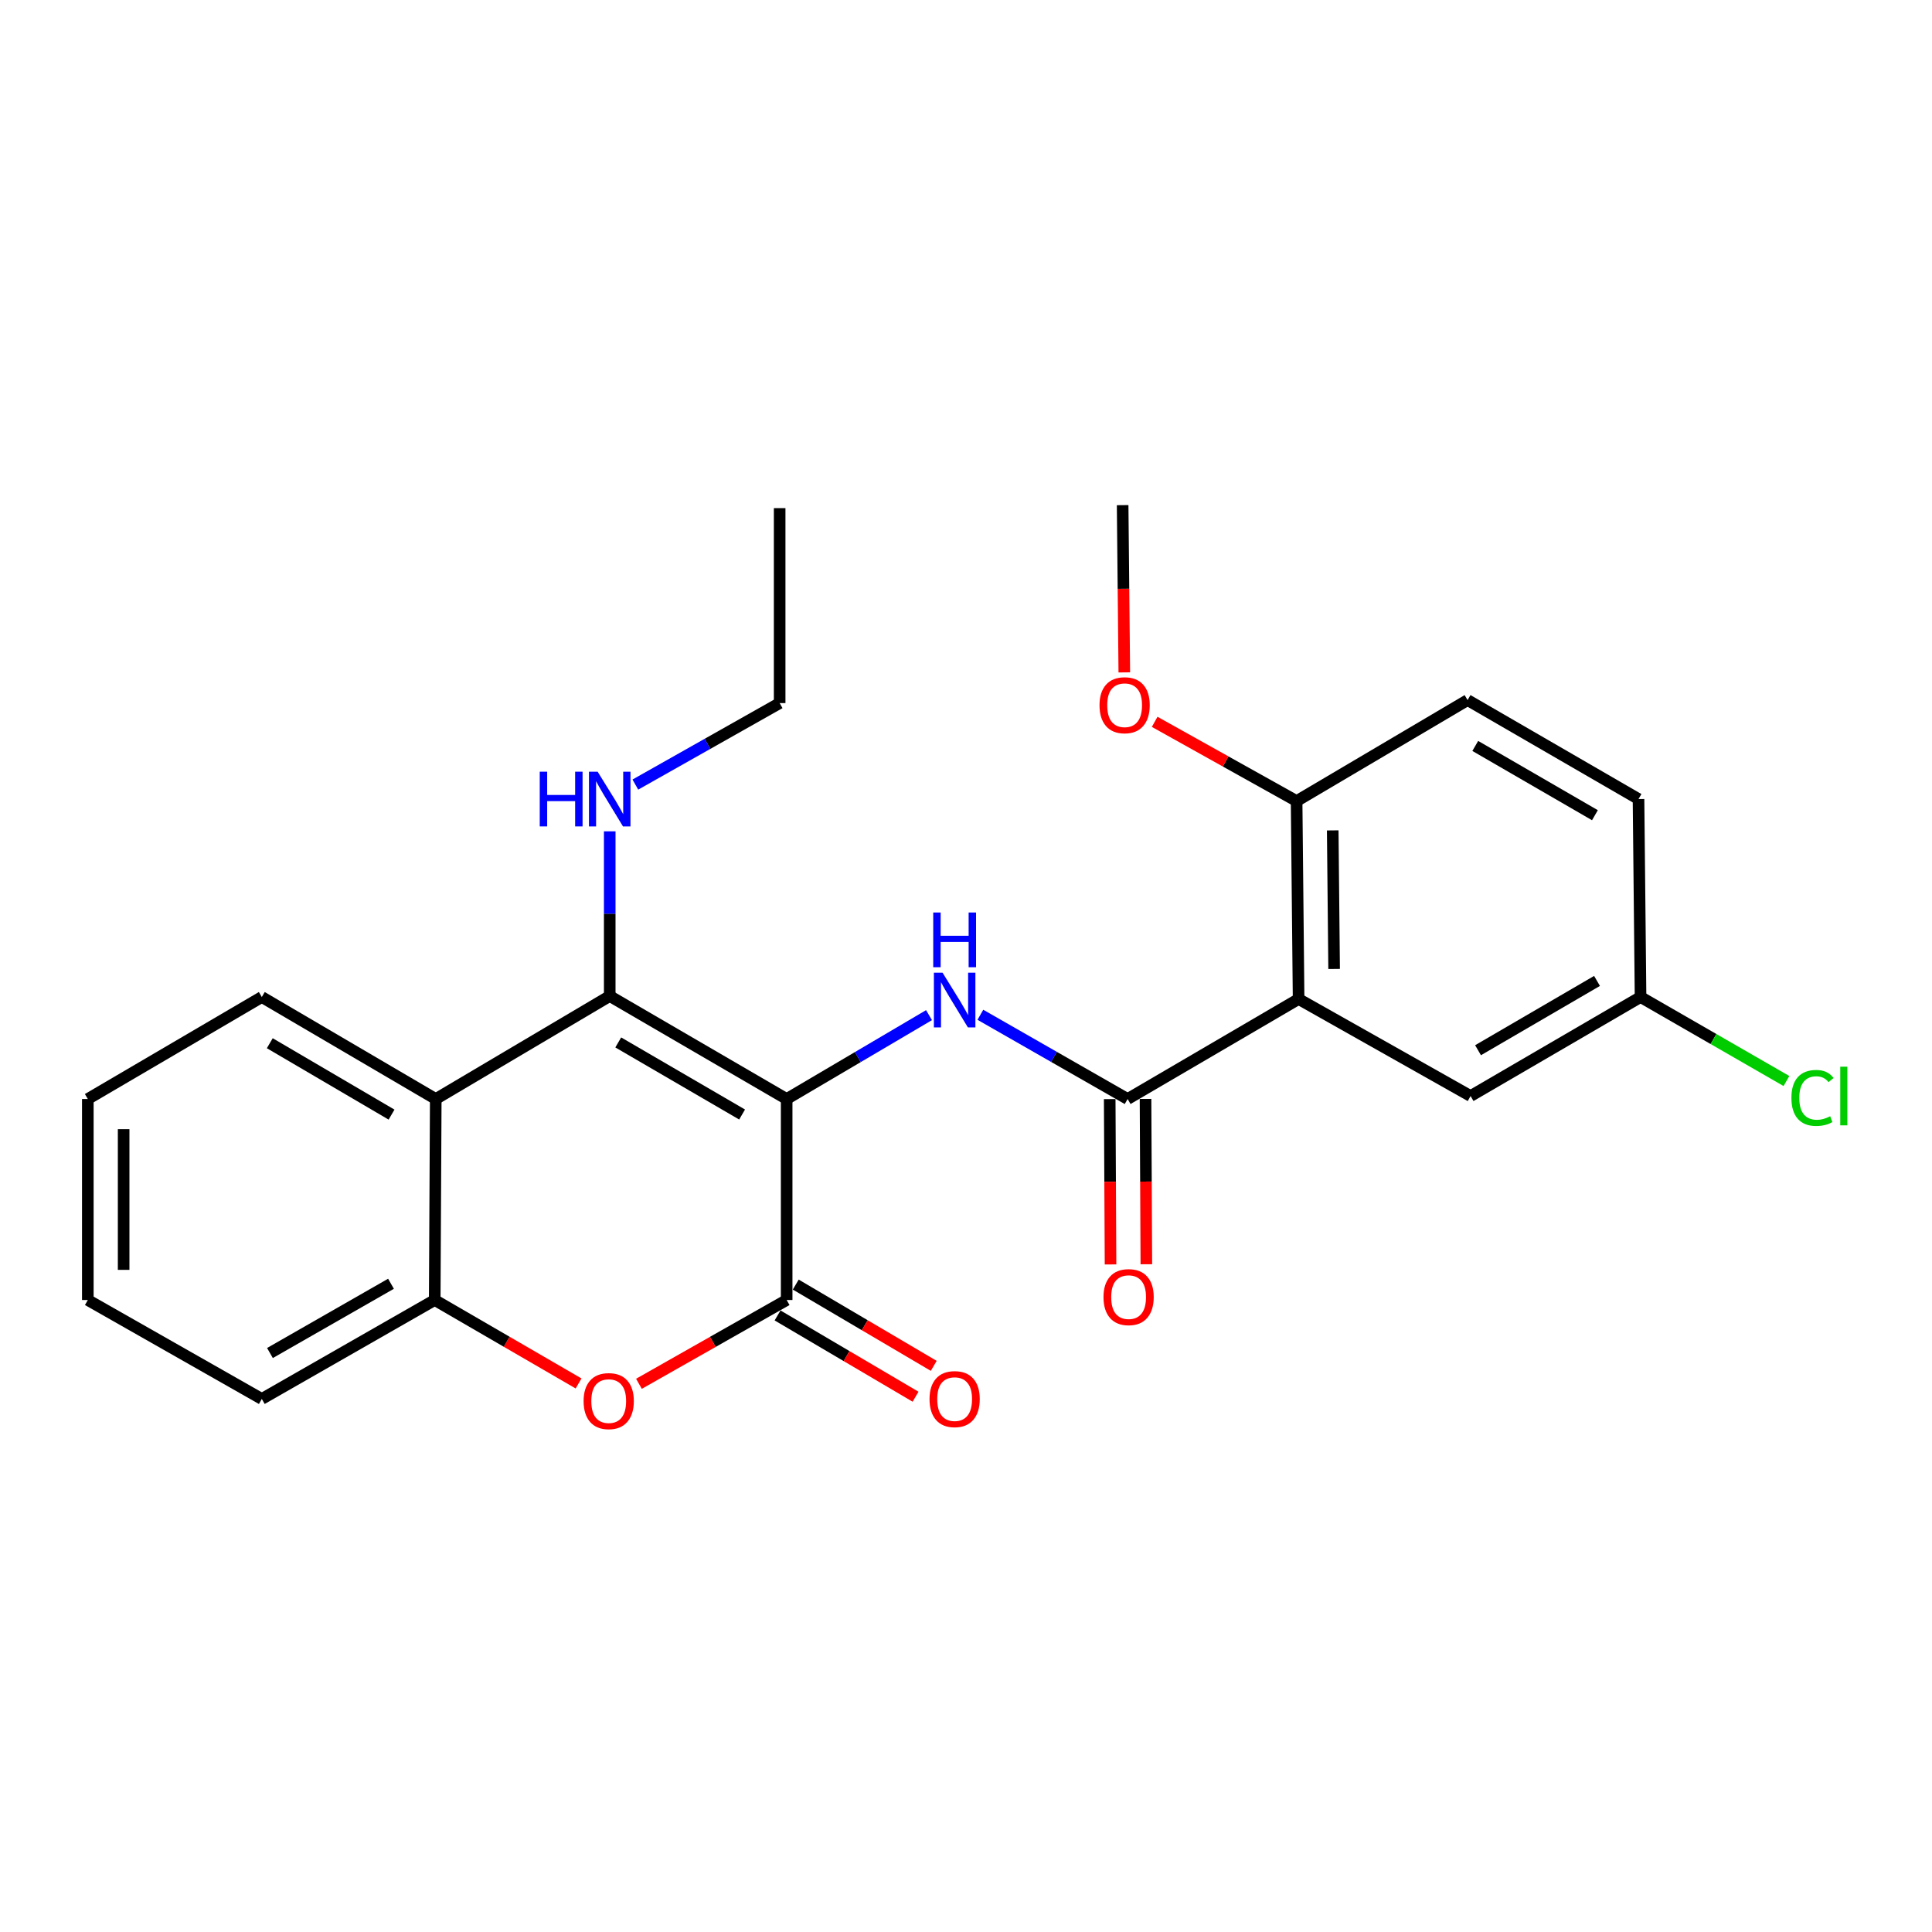 <?xml version='1.0' encoding='iso-8859-1'?>
<svg version='1.1' baseProfile='full'
              xmlns='http://www.w3.org/2000/svg'
                      xmlns:rdkit='http://www.rdkit.org/xml'
                      xmlns:xlink='http://www.w3.org/1999/xlink'
                  xml:space='preserve'
width='1000px' height='1000px' viewBox='0 0 1000 1000'>
<!-- END OF HEADER -->
<rect style='opacity:1.0;fill:#FFFFFF;stroke:none' width='1000' height='1000' x='0' y='0'> </rect>
<path class='bond-0' d='M 407.174,568.847 L 315.593,515.542' style='fill:none;fill-rule:evenodd;stroke:#000000;stroke-width:6px;stroke-linecap:butt;stroke-linejoin:miter;stroke-opacity:1' />
<path class='bond-0' d='M 384.11,576.875 L 320.004,539.562' style='fill:none;fill-rule:evenodd;stroke:#000000;stroke-width:6px;stroke-linecap:butt;stroke-linejoin:miter;stroke-opacity:1' />
<path class='bond-1' d='M 407.174,568.847 L 407.174,672.881' style='fill:none;fill-rule:evenodd;stroke:#000000;stroke-width:6px;stroke-linecap:butt;stroke-linejoin:miter;stroke-opacity:1' />
<path class='bond-2' d='M 407.174,568.847 L 444.016,547.142' style='fill:none;fill-rule:evenodd;stroke:#000000;stroke-width:6px;stroke-linecap:butt;stroke-linejoin:miter;stroke-opacity:1' />
<path class='bond-2' d='M 444.016,547.142 L 480.857,525.436' style='fill:none;fill-rule:evenodd;stroke:#0000FF;stroke-width:6px;stroke-linecap:butt;stroke-linejoin:miter;stroke-opacity:1' />
<path class='bond-6' d='M 315.593,515.542 L 225.547,568.847' style='fill:none;fill-rule:evenodd;stroke:#000000;stroke-width:6px;stroke-linecap:butt;stroke-linejoin:miter;stroke-opacity:1' />
<path class='bond-12' d='M 315.593,515.542 L 315.593,472.92' style='fill:none;fill-rule:evenodd;stroke:#000000;stroke-width:6px;stroke-linecap:butt;stroke-linejoin:miter;stroke-opacity:1' />
<path class='bond-12' d='M 315.593,472.92 L 315.593,430.297' style='fill:none;fill-rule:evenodd;stroke:#0000FF;stroke-width:6px;stroke-linecap:butt;stroke-linejoin:miter;stroke-opacity:1' />
<path class='bond-5' d='M 407.174,672.881 L 368.945,694.565' style='fill:none;fill-rule:evenodd;stroke:#000000;stroke-width:6px;stroke-linecap:butt;stroke-linejoin:miter;stroke-opacity:1' />
<path class='bond-5' d='M 368.945,694.565 L 330.715,716.249' style='fill:none;fill-rule:evenodd;stroke:#FF0000;stroke-width:6px;stroke-linecap:butt;stroke-linejoin:miter;stroke-opacity:1' />
<path class='bond-10' d='M 402.469,680.869 L 438.181,701.904' style='fill:none;fill-rule:evenodd;stroke:#000000;stroke-width:6px;stroke-linecap:butt;stroke-linejoin:miter;stroke-opacity:1' />
<path class='bond-10' d='M 438.181,701.904 L 473.893,722.939' style='fill:none;fill-rule:evenodd;stroke:#FF0000;stroke-width:6px;stroke-linecap:butt;stroke-linejoin:miter;stroke-opacity:1' />
<path class='bond-10' d='M 411.879,664.893 L 447.591,685.928' style='fill:none;fill-rule:evenodd;stroke:#000000;stroke-width:6px;stroke-linecap:butt;stroke-linejoin:miter;stroke-opacity:1' />
<path class='bond-10' d='M 447.591,685.928 L 483.302,706.964' style='fill:none;fill-rule:evenodd;stroke:#FF0000;stroke-width:6px;stroke-linecap:butt;stroke-linejoin:miter;stroke-opacity:1' />
<path class='bond-3' d='M 507.439,525.243 L 545.545,547.045' style='fill:none;fill-rule:evenodd;stroke:#0000FF;stroke-width:6px;stroke-linecap:butt;stroke-linejoin:miter;stroke-opacity:1' />
<path class='bond-3' d='M 545.545,547.045 L 583.651,568.847' style='fill:none;fill-rule:evenodd;stroke:#000000;stroke-width:6px;stroke-linecap:butt;stroke-linejoin:miter;stroke-opacity:1' />
<path class='bond-4' d='M 583.651,568.847 L 672.153,517.087' style='fill:none;fill-rule:evenodd;stroke:#000000;stroke-width:6px;stroke-linecap:butt;stroke-linejoin:miter;stroke-opacity:1' />
<path class='bond-11' d='M 574.381,568.893 L 574.596,611.682' style='fill:none;fill-rule:evenodd;stroke:#000000;stroke-width:6px;stroke-linecap:butt;stroke-linejoin:miter;stroke-opacity:1' />
<path class='bond-11' d='M 574.596,611.682 L 574.811,654.47' style='fill:none;fill-rule:evenodd;stroke:#FF0000;stroke-width:6px;stroke-linecap:butt;stroke-linejoin:miter;stroke-opacity:1' />
<path class='bond-11' d='M 592.922,568.8 L 593.137,611.588' style='fill:none;fill-rule:evenodd;stroke:#000000;stroke-width:6px;stroke-linecap:butt;stroke-linejoin:miter;stroke-opacity:1' />
<path class='bond-11' d='M 593.137,611.588 L 593.352,654.377' style='fill:none;fill-rule:evenodd;stroke:#FF0000;stroke-width:6px;stroke-linecap:butt;stroke-linejoin:miter;stroke-opacity:1' />
<path class='bond-8' d='M 672.153,517.087 L 671.123,414.629' style='fill:none;fill-rule:evenodd;stroke:#000000;stroke-width:6px;stroke-linecap:butt;stroke-linejoin:miter;stroke-opacity:1' />
<path class='bond-8' d='M 690.538,501.532 L 689.817,429.811' style='fill:none;fill-rule:evenodd;stroke:#000000;stroke-width:6px;stroke-linecap:butt;stroke-linejoin:miter;stroke-opacity:1' />
<path class='bond-9' d='M 672.153,517.087 L 761.169,567.302' style='fill:none;fill-rule:evenodd;stroke:#000000;stroke-width:6px;stroke-linecap:butt;stroke-linejoin:miter;stroke-opacity:1' />
<path class='bond-7' d='M 299.465,716.073 L 262.238,694.477' style='fill:none;fill-rule:evenodd;stroke:#FF0000;stroke-width:6px;stroke-linecap:butt;stroke-linejoin:miter;stroke-opacity:1' />
<path class='bond-7' d='M 262.238,694.477 L 225.011,672.881' style='fill:none;fill-rule:evenodd;stroke:#000000;stroke-width:6px;stroke-linecap:butt;stroke-linejoin:miter;stroke-opacity:1' />
<path class='bond-17' d='M 225.547,568.847 L 135.511,516.057' style='fill:none;fill-rule:evenodd;stroke:#000000;stroke-width:6px;stroke-linecap:butt;stroke-linejoin:miter;stroke-opacity:1' />
<path class='bond-17' d='M 202.664,576.922 L 139.639,539.97' style='fill:none;fill-rule:evenodd;stroke:#000000;stroke-width:6px;stroke-linecap:butt;stroke-linejoin:miter;stroke-opacity:1' />
<path class='bond-25' d='M 225.547,568.847 L 225.011,672.881' style='fill:none;fill-rule:evenodd;stroke:#000000;stroke-width:6px;stroke-linecap:butt;stroke-linejoin:miter;stroke-opacity:1' />
<path class='bond-19' d='M 225.011,672.881 L 135.511,724.095' style='fill:none;fill-rule:evenodd;stroke:#000000;stroke-width:6px;stroke-linecap:butt;stroke-linejoin:miter;stroke-opacity:1' />
<path class='bond-19' d='M 202.378,664.471 L 139.728,700.32' style='fill:none;fill-rule:evenodd;stroke:#000000;stroke-width:6px;stroke-linecap:butt;stroke-linejoin:miter;stroke-opacity:1' />
<path class='bond-13' d='M 671.123,414.629 L 759.614,362.364' style='fill:none;fill-rule:evenodd;stroke:#000000;stroke-width:6px;stroke-linecap:butt;stroke-linejoin:miter;stroke-opacity:1' />
<path class='bond-18' d='M 671.123,414.629 L 634.389,394.124' style='fill:none;fill-rule:evenodd;stroke:#000000;stroke-width:6px;stroke-linecap:butt;stroke-linejoin:miter;stroke-opacity:1' />
<path class='bond-18' d='M 634.389,394.124 L 597.655,373.619' style='fill:none;fill-rule:evenodd;stroke:#FF0000;stroke-width:6px;stroke-linecap:butt;stroke-linejoin:miter;stroke-opacity:1' />
<path class='bond-14' d='M 761.169,567.302 L 849.145,516.057' style='fill:none;fill-rule:evenodd;stroke:#000000;stroke-width:6px;stroke-linecap:butt;stroke-linejoin:miter;stroke-opacity:1' />
<path class='bond-14' d='M 765.033,543.594 L 826.616,507.723' style='fill:none;fill-rule:evenodd;stroke:#000000;stroke-width:6px;stroke-linecap:butt;stroke-linejoin:miter;stroke-opacity:1' />
<path class='bond-20' d='M 328.859,406.097 L 366.204,385.009' style='fill:none;fill-rule:evenodd;stroke:#0000FF;stroke-width:6px;stroke-linecap:butt;stroke-linejoin:miter;stroke-opacity:1' />
<path class='bond-20' d='M 366.204,385.009 L 403.549,363.92' style='fill:none;fill-rule:evenodd;stroke:#000000;stroke-width:6px;stroke-linecap:butt;stroke-linejoin:miter;stroke-opacity:1' />
<path class='bond-27' d='M 759.614,362.364 L 848.094,413.588' style='fill:none;fill-rule:evenodd;stroke:#000000;stroke-width:6px;stroke-linecap:butt;stroke-linejoin:miter;stroke-opacity:1' />
<path class='bond-27' d='M 763.596,386.094 L 825.533,421.951' style='fill:none;fill-rule:evenodd;stroke:#000000;stroke-width:6px;stroke-linecap:butt;stroke-linejoin:miter;stroke-opacity:1' />
<path class='bond-15' d='M 849.145,516.057 L 848.094,413.588' style='fill:none;fill-rule:evenodd;stroke:#000000;stroke-width:6px;stroke-linecap:butt;stroke-linejoin:miter;stroke-opacity:1' />
<path class='bond-16' d='M 849.145,516.057 L 886.904,537.797' style='fill:none;fill-rule:evenodd;stroke:#000000;stroke-width:6px;stroke-linecap:butt;stroke-linejoin:miter;stroke-opacity:1' />
<path class='bond-16' d='M 886.904,537.797 L 924.663,559.536' style='fill:none;fill-rule:evenodd;stroke:#00CC00;stroke-width:6px;stroke-linecap:butt;stroke-linejoin:miter;stroke-opacity:1' />
<path class='bond-22' d='M 135.511,516.057 L 45.455,568.847' style='fill:none;fill-rule:evenodd;stroke:#000000;stroke-width:6px;stroke-linecap:butt;stroke-linejoin:miter;stroke-opacity:1' />
<path class='bond-21' d='M 581.938,348.032 L 581.507,304.747' style='fill:none;fill-rule:evenodd;stroke:#FF0000;stroke-width:6px;stroke-linecap:butt;stroke-linejoin:miter;stroke-opacity:1' />
<path class='bond-21' d='M 581.507,304.747 L 581.076,261.462' style='fill:none;fill-rule:evenodd;stroke:#000000;stroke-width:6px;stroke-linecap:butt;stroke-linejoin:miter;stroke-opacity:1' />
<path class='bond-24' d='M 135.511,724.095 L 45.455,672.881' style='fill:none;fill-rule:evenodd;stroke:#000000;stroke-width:6px;stroke-linecap:butt;stroke-linejoin:miter;stroke-opacity:1' />
<path class='bond-23' d='M 403.549,363.92 L 403.549,263.007' style='fill:none;fill-rule:evenodd;stroke:#000000;stroke-width:6px;stroke-linecap:butt;stroke-linejoin:miter;stroke-opacity:1' />
<path class='bond-26' d='M 45.455,568.847 L 45.455,672.881' style='fill:none;fill-rule:evenodd;stroke:#000000;stroke-width:6px;stroke-linecap:butt;stroke-linejoin:miter;stroke-opacity:1' />
<path class='bond-26' d='M 63.995,584.452 L 63.995,657.276' style='fill:none;fill-rule:evenodd;stroke:#000000;stroke-width:6px;stroke-linecap:butt;stroke-linejoin:miter;stroke-opacity:1' />
<path  class='atom-3' d='M 487.86 503.463
L 497.14 518.463
Q 498.06 519.943, 499.54 522.623
Q 501.02 525.303, 501.1 525.463
L 501.1 503.463
L 504.86 503.463
L 504.86 531.783
L 500.98 531.783
L 491.02 515.383
Q 489.86 513.463, 488.62 511.263
Q 487.42 509.063, 487.06 508.383
L 487.06 531.783
L 483.38 531.783
L 483.38 503.463
L 487.86 503.463
' fill='#0000FF'/>
<path  class='atom-3' d='M 483.04 472.311
L 486.88 472.311
L 486.88 484.351
L 501.36 484.351
L 501.36 472.311
L 505.2 472.311
L 505.2 500.631
L 501.36 500.631
L 501.36 487.551
L 486.88 487.551
L 486.88 500.631
L 483.04 500.631
L 483.04 472.311
' fill='#0000FF'/>
<path  class='atom-6' d='M 302.068 725.205
Q 302.068 718.405, 305.428 714.605
Q 308.788 710.805, 315.068 710.805
Q 321.348 710.805, 324.708 714.605
Q 328.068 718.405, 328.068 725.205
Q 328.068 732.085, 324.668 736.005
Q 321.268 739.885, 315.068 739.885
Q 308.828 739.885, 305.428 736.005
Q 302.068 732.125, 302.068 725.205
M 315.068 736.685
Q 319.388 736.685, 321.708 733.805
Q 324.068 730.885, 324.068 725.205
Q 324.068 719.645, 321.708 716.845
Q 319.388 714.005, 315.068 714.005
Q 310.748 714.005, 308.388 716.805
Q 306.068 719.605, 306.068 725.205
Q 306.068 730.925, 308.388 733.805
Q 310.748 736.685, 315.068 736.685
' fill='#FF0000'/>
<path  class='atom-11' d='M 481.12 724.175
Q 481.12 717.375, 484.48 713.575
Q 487.84 709.775, 494.12 709.775
Q 500.4 709.775, 503.76 713.575
Q 507.12 717.375, 507.12 724.175
Q 507.12 731.055, 503.72 734.975
Q 500.32 738.855, 494.12 738.855
Q 487.88 738.855, 484.48 734.975
Q 481.12 731.095, 481.12 724.175
M 494.12 735.655
Q 498.44 735.655, 500.76 732.775
Q 503.12 729.855, 503.12 724.175
Q 503.12 718.615, 500.76 715.815
Q 498.44 712.975, 494.12 712.975
Q 489.8 712.975, 487.44 715.775
Q 485.12 718.575, 485.12 724.175
Q 485.12 729.895, 487.44 732.775
Q 489.8 735.655, 494.12 735.655
' fill='#FF0000'/>
<path  class='atom-12' d='M 571.166 671.385
Q 571.166 664.585, 574.526 660.785
Q 577.886 656.985, 584.166 656.985
Q 590.446 656.985, 593.806 660.785
Q 597.166 664.585, 597.166 671.385
Q 597.166 678.265, 593.766 682.185
Q 590.366 686.065, 584.166 686.065
Q 577.926 686.065, 574.526 682.185
Q 571.166 678.305, 571.166 671.385
M 584.166 682.865
Q 588.486 682.865, 590.806 679.985
Q 593.166 677.065, 593.166 671.385
Q 593.166 665.825, 590.806 663.025
Q 588.486 660.185, 584.166 660.185
Q 579.846 660.185, 577.486 662.985
Q 575.166 665.785, 575.166 671.385
Q 575.166 677.105, 577.486 679.985
Q 579.846 682.865, 584.166 682.865
' fill='#FF0000'/>
<path  class='atom-13' d='M 279.373 399.428
L 283.213 399.428
L 283.213 411.468
L 297.693 411.468
L 297.693 399.428
L 301.533 399.428
L 301.533 427.748
L 297.693 427.748
L 297.693 414.668
L 283.213 414.668
L 283.213 427.748
L 279.373 427.748
L 279.373 399.428
' fill='#0000FF'/>
<path  class='atom-13' d='M 309.333 399.428
L 318.613 414.428
Q 319.533 415.908, 321.013 418.588
Q 322.493 421.268, 322.573 421.428
L 322.573 399.428
L 326.333 399.428
L 326.333 427.748
L 322.453 427.748
L 312.493 411.348
Q 311.333 409.428, 310.093 407.228
Q 308.893 405.028, 308.533 404.348
L 308.533 427.748
L 304.853 427.748
L 304.853 399.428
L 309.333 399.428
' fill='#0000FF'/>
<path  class='atom-17' d='M 927.231 568.282
Q 927.231 561.242, 930.511 557.562
Q 933.831 553.842, 940.111 553.842
Q 945.951 553.842, 949.071 557.962
L 946.431 560.122
Q 944.151 557.122, 940.111 557.122
Q 935.831 557.122, 933.551 560.002
Q 931.311 562.842, 931.311 568.282
Q 931.311 573.882, 933.631 576.762
Q 935.991 579.642, 940.551 579.642
Q 943.671 579.642, 947.311 577.762
L 948.431 580.762
Q 946.951 581.722, 944.711 582.282
Q 942.471 582.842, 939.991 582.842
Q 933.831 582.842, 930.511 579.082
Q 927.231 575.322, 927.231 568.282
' fill='#00CC00'/>
<path  class='atom-17' d='M 952.511 552.122
L 956.191 552.122
L 956.191 582.482
L 952.511 582.482
L 952.511 552.122
' fill='#00CC00'/>
<path  class='atom-19' d='M 569.106 365.02
Q 569.106 358.22, 572.466 354.42
Q 575.826 350.62, 582.106 350.62
Q 588.386 350.62, 591.746 354.42
Q 595.106 358.22, 595.106 365.02
Q 595.106 371.9, 591.706 375.82
Q 588.306 379.7, 582.106 379.7
Q 575.866 379.7, 572.466 375.82
Q 569.106 371.94, 569.106 365.02
M 582.106 376.5
Q 586.426 376.5, 588.746 373.62
Q 591.106 370.7, 591.106 365.02
Q 591.106 359.46, 588.746 356.66
Q 586.426 353.82, 582.106 353.82
Q 577.786 353.82, 575.426 356.62
Q 573.106 359.42, 573.106 365.02
Q 573.106 370.74, 575.426 373.62
Q 577.786 376.5, 582.106 376.5
' fill='#FF0000'/>
</svg>
